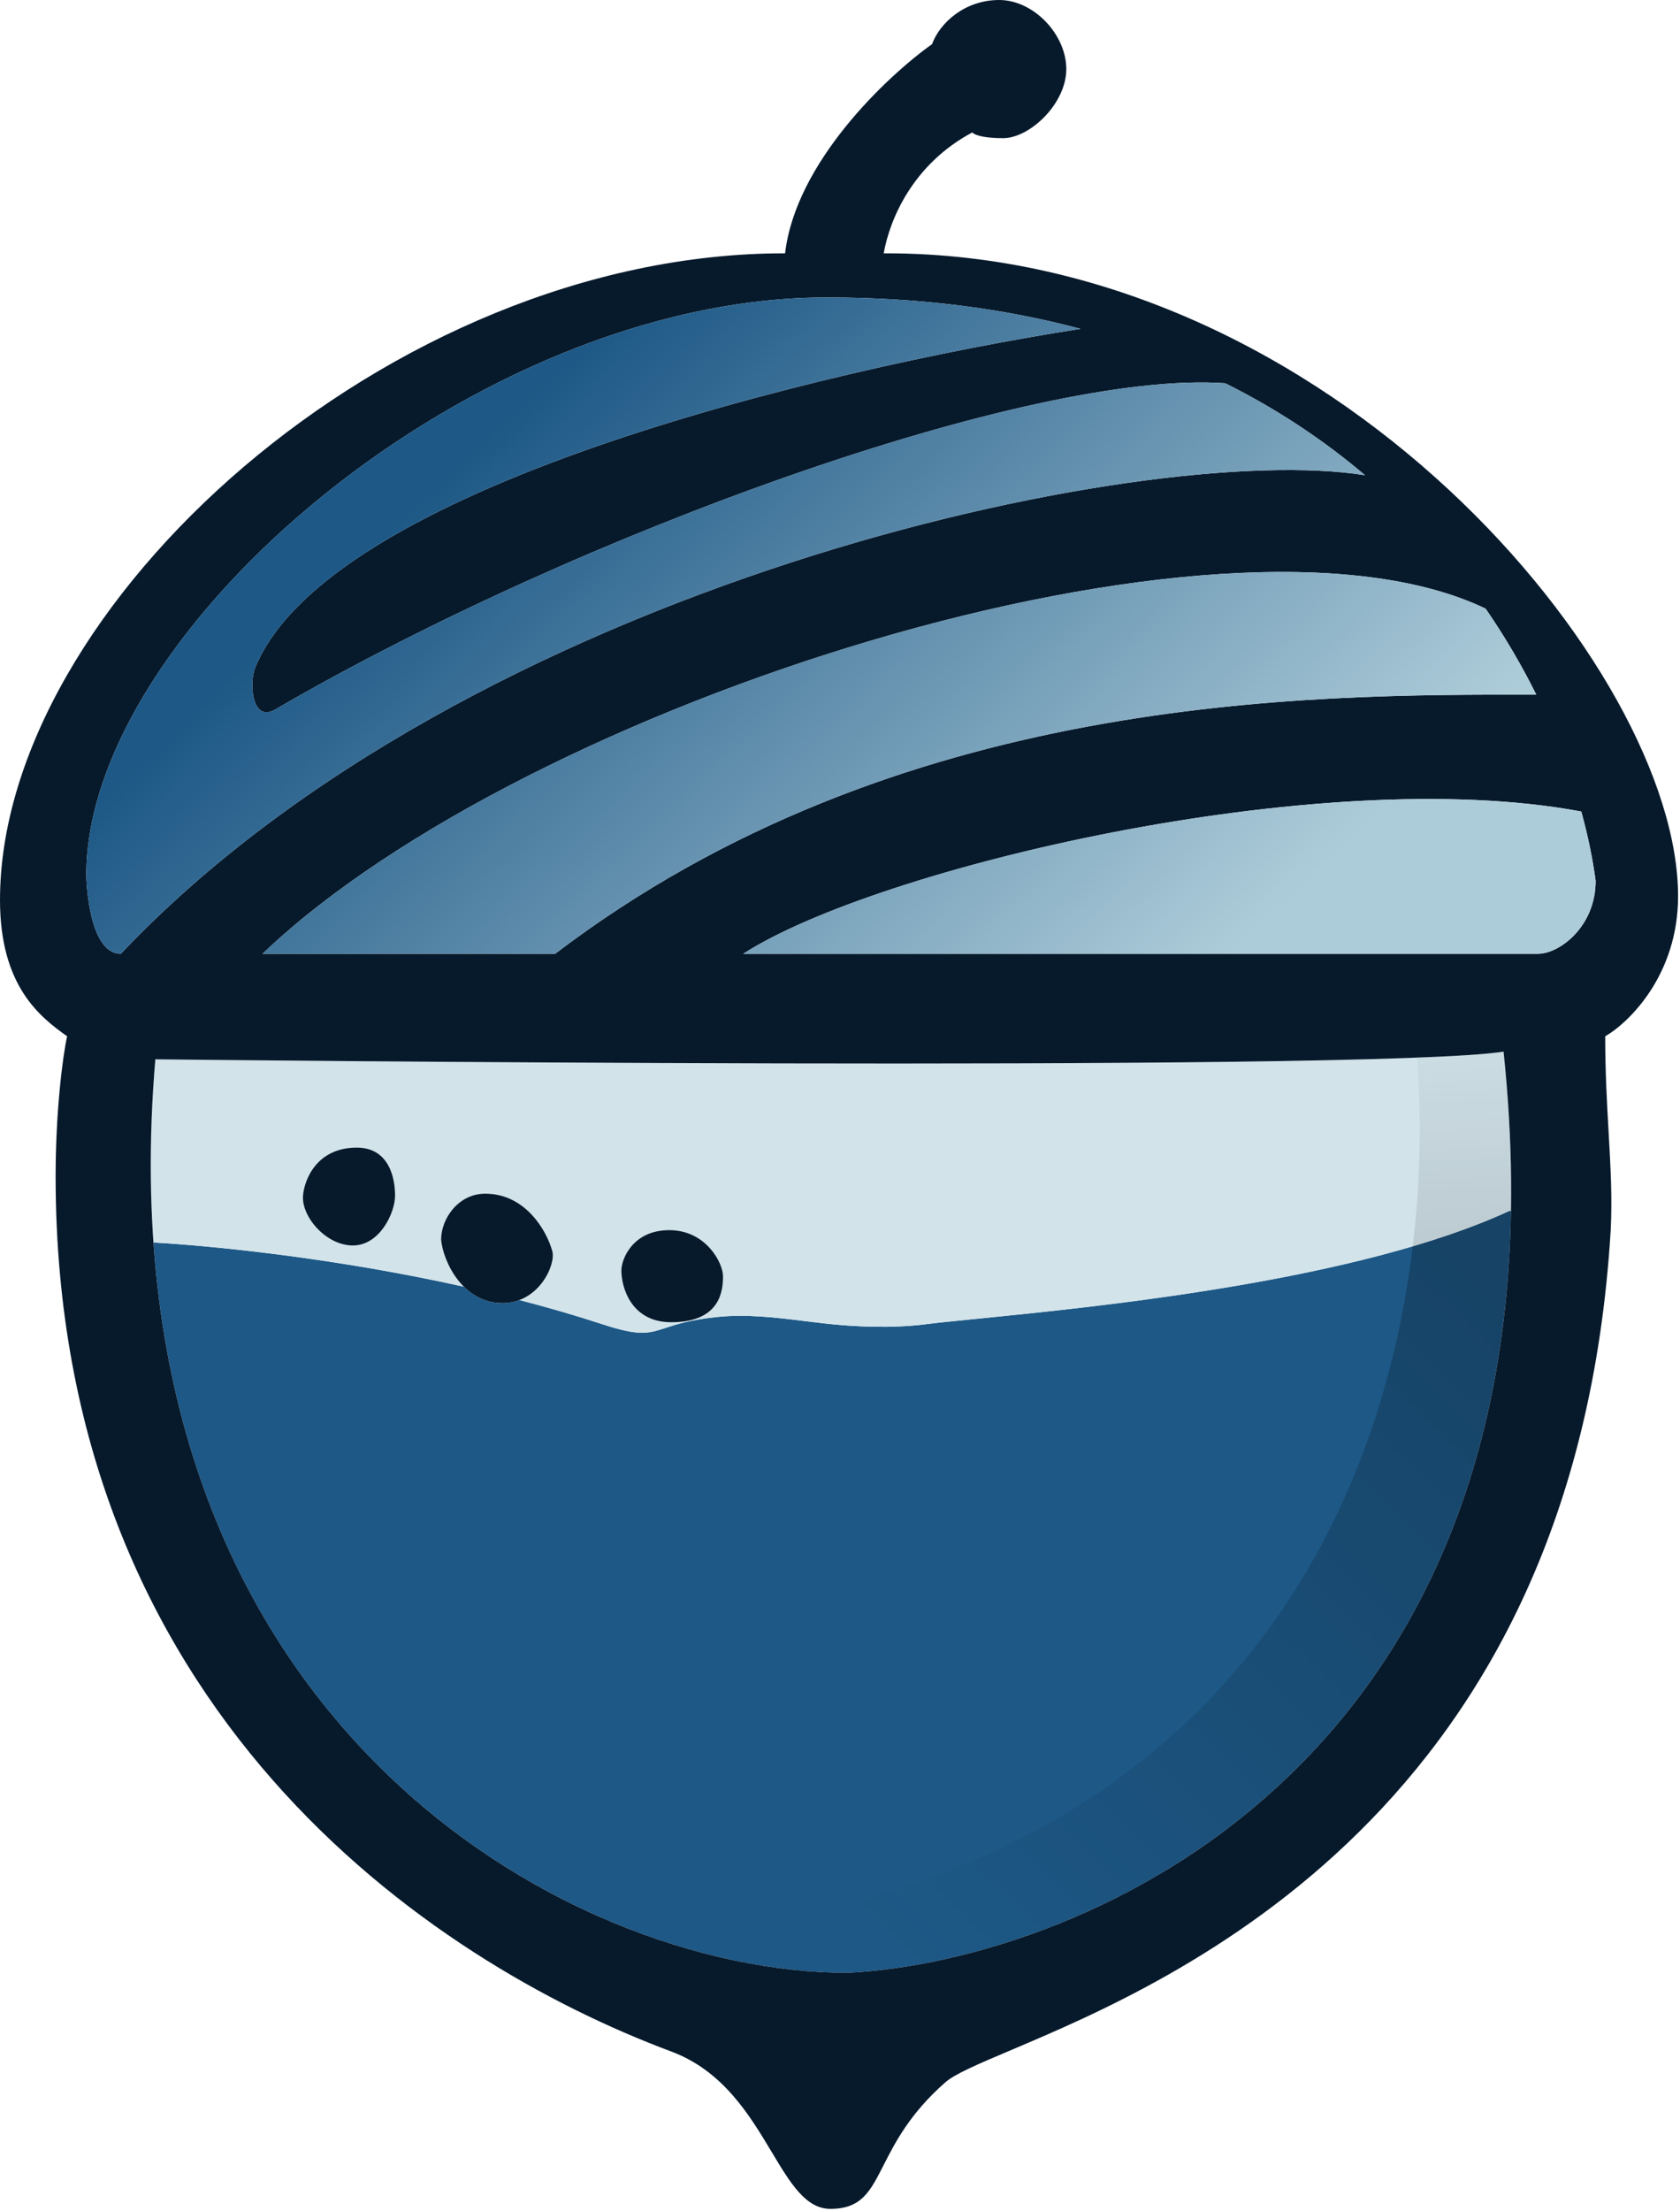 <svg width="438" height="576" viewBox="0 0 438 576" fill="none" xmlns="http://www.w3.org/2000/svg">
<path d="M393.929 315.5C391.342 466.93 276.708 511.238 221 514C154.339 514 49.537 459.224 40.006 323.721C57.216 324.713 88.455 328.012 120.938 335.238C123.447 337.722 126.779 339.5 131 339.5C132.618 339.5 134.09 339.211 135.413 338.713C142.689 340.595 149.932 342.685 157 345C166.735 348.189 168.988 347.454 173.511 345.979C176.337 345.057 180.049 343.846 187.028 343.123C194.688 342.329 202.386 343.279 210.053 344.224C211.627 344.419 213.2 344.613 214.771 344.791C222.761 345.7 232.512 346.152 241.5 345C244.5 344.615 249.074 344.16 254.835 343.586C286.525 340.429 354.154 333.692 393.5 315.5H393.929Z" fill="#1D5886"/>
<path fill-rule="evenodd" clip-rule="evenodd" d="M392 274C356 279.5 40.5 276 40.5 276C39.062 292.909 38.957 308.805 40.006 323.722C57.216 324.713 88.455 328.013 120.939 335.239C117.208 331.545 115.299 326.289 115 323C115 317.5 119.5 311 126.5 311C136.9 311 142.5 320.5 144 326C144.792 328.905 141.868 336.287 135.412 338.714C142.688 340.595 149.931 342.685 157 345.001C166.735 348.19 168.988 347.455 173.511 345.98C176.337 345.058 180.05 343.847 187.028 343.124C194.688 342.33 202.386 343.279 210.053 344.225C211.627 344.419 213.2 344.613 214.771 344.792C222.761 345.701 232.512 346.153 241.5 345.001C244.5 344.616 249.074 344.161 254.835 343.587C286.525 340.43 354.154 333.693 393.5 315.501H393.929C394.151 302.474 393.545 288.654 392 274ZM79 311.5C79.334 307.333 82.6 299 93 299C101.5 299 103 307 103 311.5C103 316 99 324.5 92 324.5C85 324.5 78.56 317 79 311.5ZM175 344.5C164.6 344.5 162 335.5 162 331C162 328 165 320.5 174.5 320.5C184 320.5 188.5 329 188.5 332.5C188.5 336 188 344.5 175 344.5Z" fill="#D2E3EA"/>
<g style="mix-blend-mode:plus-darker" opacity="0.6">
<path d="M393.928 315.501H393.5C385.988 318.974 377.446 322.029 368.32 324.722C359.038 402.127 311.586 492.195 170.271 504.887C188.121 511.069 205.581 514 221 514C276.708 511.238 391.341 466.931 393.928 315.501Z" fill="url(#paint0_linear_17_100)"/>
</g>
<g style="mix-blend-mode:plus-darker">
<path d="M370.935 275.498C380.781 275.096 388.062 274.602 392 274C393.351 286.822 393.985 299.006 393.973 310.578C393.971 312.232 393.956 313.872 393.928 315.501H393.5C385.989 318.974 377.446 322.029 368.32 324.722C370.403 307.358 370.564 290.631 369.433 275.558C369.94 275.538 370.441 275.518 370.935 275.498Z" fill="url(#paint1_linear_17_100)"/>
</g>
<path d="M93 299C82.6 299 79.333 307.333 79 311.5C78.56 317 85 324.5 92 324.5C99 324.5 103 316 103 311.5C103 307 101.5 299 93 299Z" fill="#071A2C"/>
<path d="M131 339.5C120.5 339.5 115.5 328.5 115 323C115 317.5 119.5 311 126.5 311C136.9 311 142.5 320.5 144 326C144.955 329.5 140.513 339.5 131 339.5Z" fill="#071A2C"/>
<path d="M175 344.5C164.6 344.5 162 335.5 162 331C162 328 165 320.5 174.5 320.5C184 320.5 188.5 329 188.5 332.5C188.5 336 188 344.5 175 344.5Z" fill="#071A2C"/>
<path fill-rule="evenodd" clip-rule="evenodd" d="M253.5 34.5C237.864 42.839 231.912 57.316 230.399 66H231C347 66 437.5 174.5 437.5 233.5C437.5 253.9 424.833 266.333 418.5 270C418.5 279.339 418.958 287.394 419.384 294.88C419.894 303.828 420.357 311.961 419.935 320.5C410.797 471.753 306.376 516.005 263.478 534.184C255.041 537.759 248.985 540.326 246.5 542.5C237.254 550.59 233.351 558.252 230.345 564.154C226.849 571.018 224.566 575.5 216.5 575.5C210.071 575.5 206.067 568.82 201.195 560.692C195.458 551.121 188.519 539.543 175 534.5C112 511 14.5 445.5 14.5 306.5C14.5 289.695 16.333 275.167 17.5 270C10.5 265 0 257 0 234.5C0 158 101.5 66 204.5 66H204.683C207.444 42.329 231.166 19.93 243 11.5C245 6 251.5 0 260.5 0C269.5 0 278 9 278 18C278 27 268.5 36 261.5 36C255.9 36 253.833 35 253.5 34.5ZM40.5 276C40.5 276 356 279.5 392 274C411.5 459 281.5 511 221 514C147 514 26 446.5 40.5 276ZM144.734 248.5H68.442C136.946 183.104 318.702 125.68 387.321 158.582C392.468 166.038 396.847 173.577 400.53 180.993C400.516 180.993 400.502 180.993 400.488 180.993C340.715 180.891 233.873 180.71 144.734 248.5ZM193.783 248.5C228.187 226.272 343.993 198.609 412.261 211.44C414.053 217.926 415.278 224.01 416 229.5C416 241.5 406.5 248.5 401 248.5H193.783ZM31.5 248.5H31.502C122.905 151.946 298.321 114.607 355.885 123.818C345.382 114.907 333.289 106.751 319.433 99.85C269.115 96.294 150.825 138.839 71.5 185C65.5 188.121 65 177.66 66.5 174C85.74 127.053 213.262 96.395 281.683 85.676C262.24 80.481 240.267 77.5 215.5 77.5C124 77.5 22.5 164 22.5 228C22.667 234.333 24.3 248.5 31.5 248.5Z" fill="#071A2C"/>
<path fill-rule="evenodd" clip-rule="evenodd" d="M144.734 248.5H68.442C136.946 183.104 318.702 125.68 387.321 158.582C392.468 166.038 396.847 173.577 400.53 180.993C400.516 180.993 400.502 180.993 400.488 180.993C340.715 180.891 233.873 180.71 144.734 248.5ZM193.783 248.5C228.187 226.272 343.993 198.609 412.261 211.44C414.053 217.926 415.278 224.01 416 229.5C416 241.5 406.5 248.5 401 248.5H193.783ZM31.5 248.5H31.502C122.905 151.946 298.321 114.607 355.885 123.818C345.382 114.907 333.289 106.751 319.433 99.85C269.115 96.294 150.825 138.839 71.5 185C65.5 188.121 65 177.66 66.5 174C85.74 127.053 213.262 96.395 281.683 85.676C262.24 80.481 240.267 77.5 215.5 77.5C124 77.5 22.5 164 22.5 228C22.667 234.333 24.3 248.5 31.5 248.5Z" fill="url(#paint2_linear_17_100)"/>
<defs>
<linearGradient id="paint0_linear_17_100" x1="381.5" y1="323" x2="196" y2="514.5" gradientUnits="userSpaceOnUse">
<stop stop-opacity="0.4"/>
<stop offset="0.879" stop-opacity="0"/>
</linearGradient>
<linearGradient id="paint1_linear_17_100" x1="378.5" y1="274.5" x2="381" y2="320.5" gradientUnits="userSpaceOnUse">
<stop stop-opacity="0.03"/>
<stop offset="0.985" stop-opacity="0.1"/>
</linearGradient>
<linearGradient id="paint2_linear_17_100" x1="151.5" y1="90" x2="310" y2="258.5" gradientUnits="userSpaceOnUse">
<stop stop-color="#1D5886"/>
<stop offset="1" stop-color="#ADCCD9"/>
</linearGradient>
</defs>
</svg>
